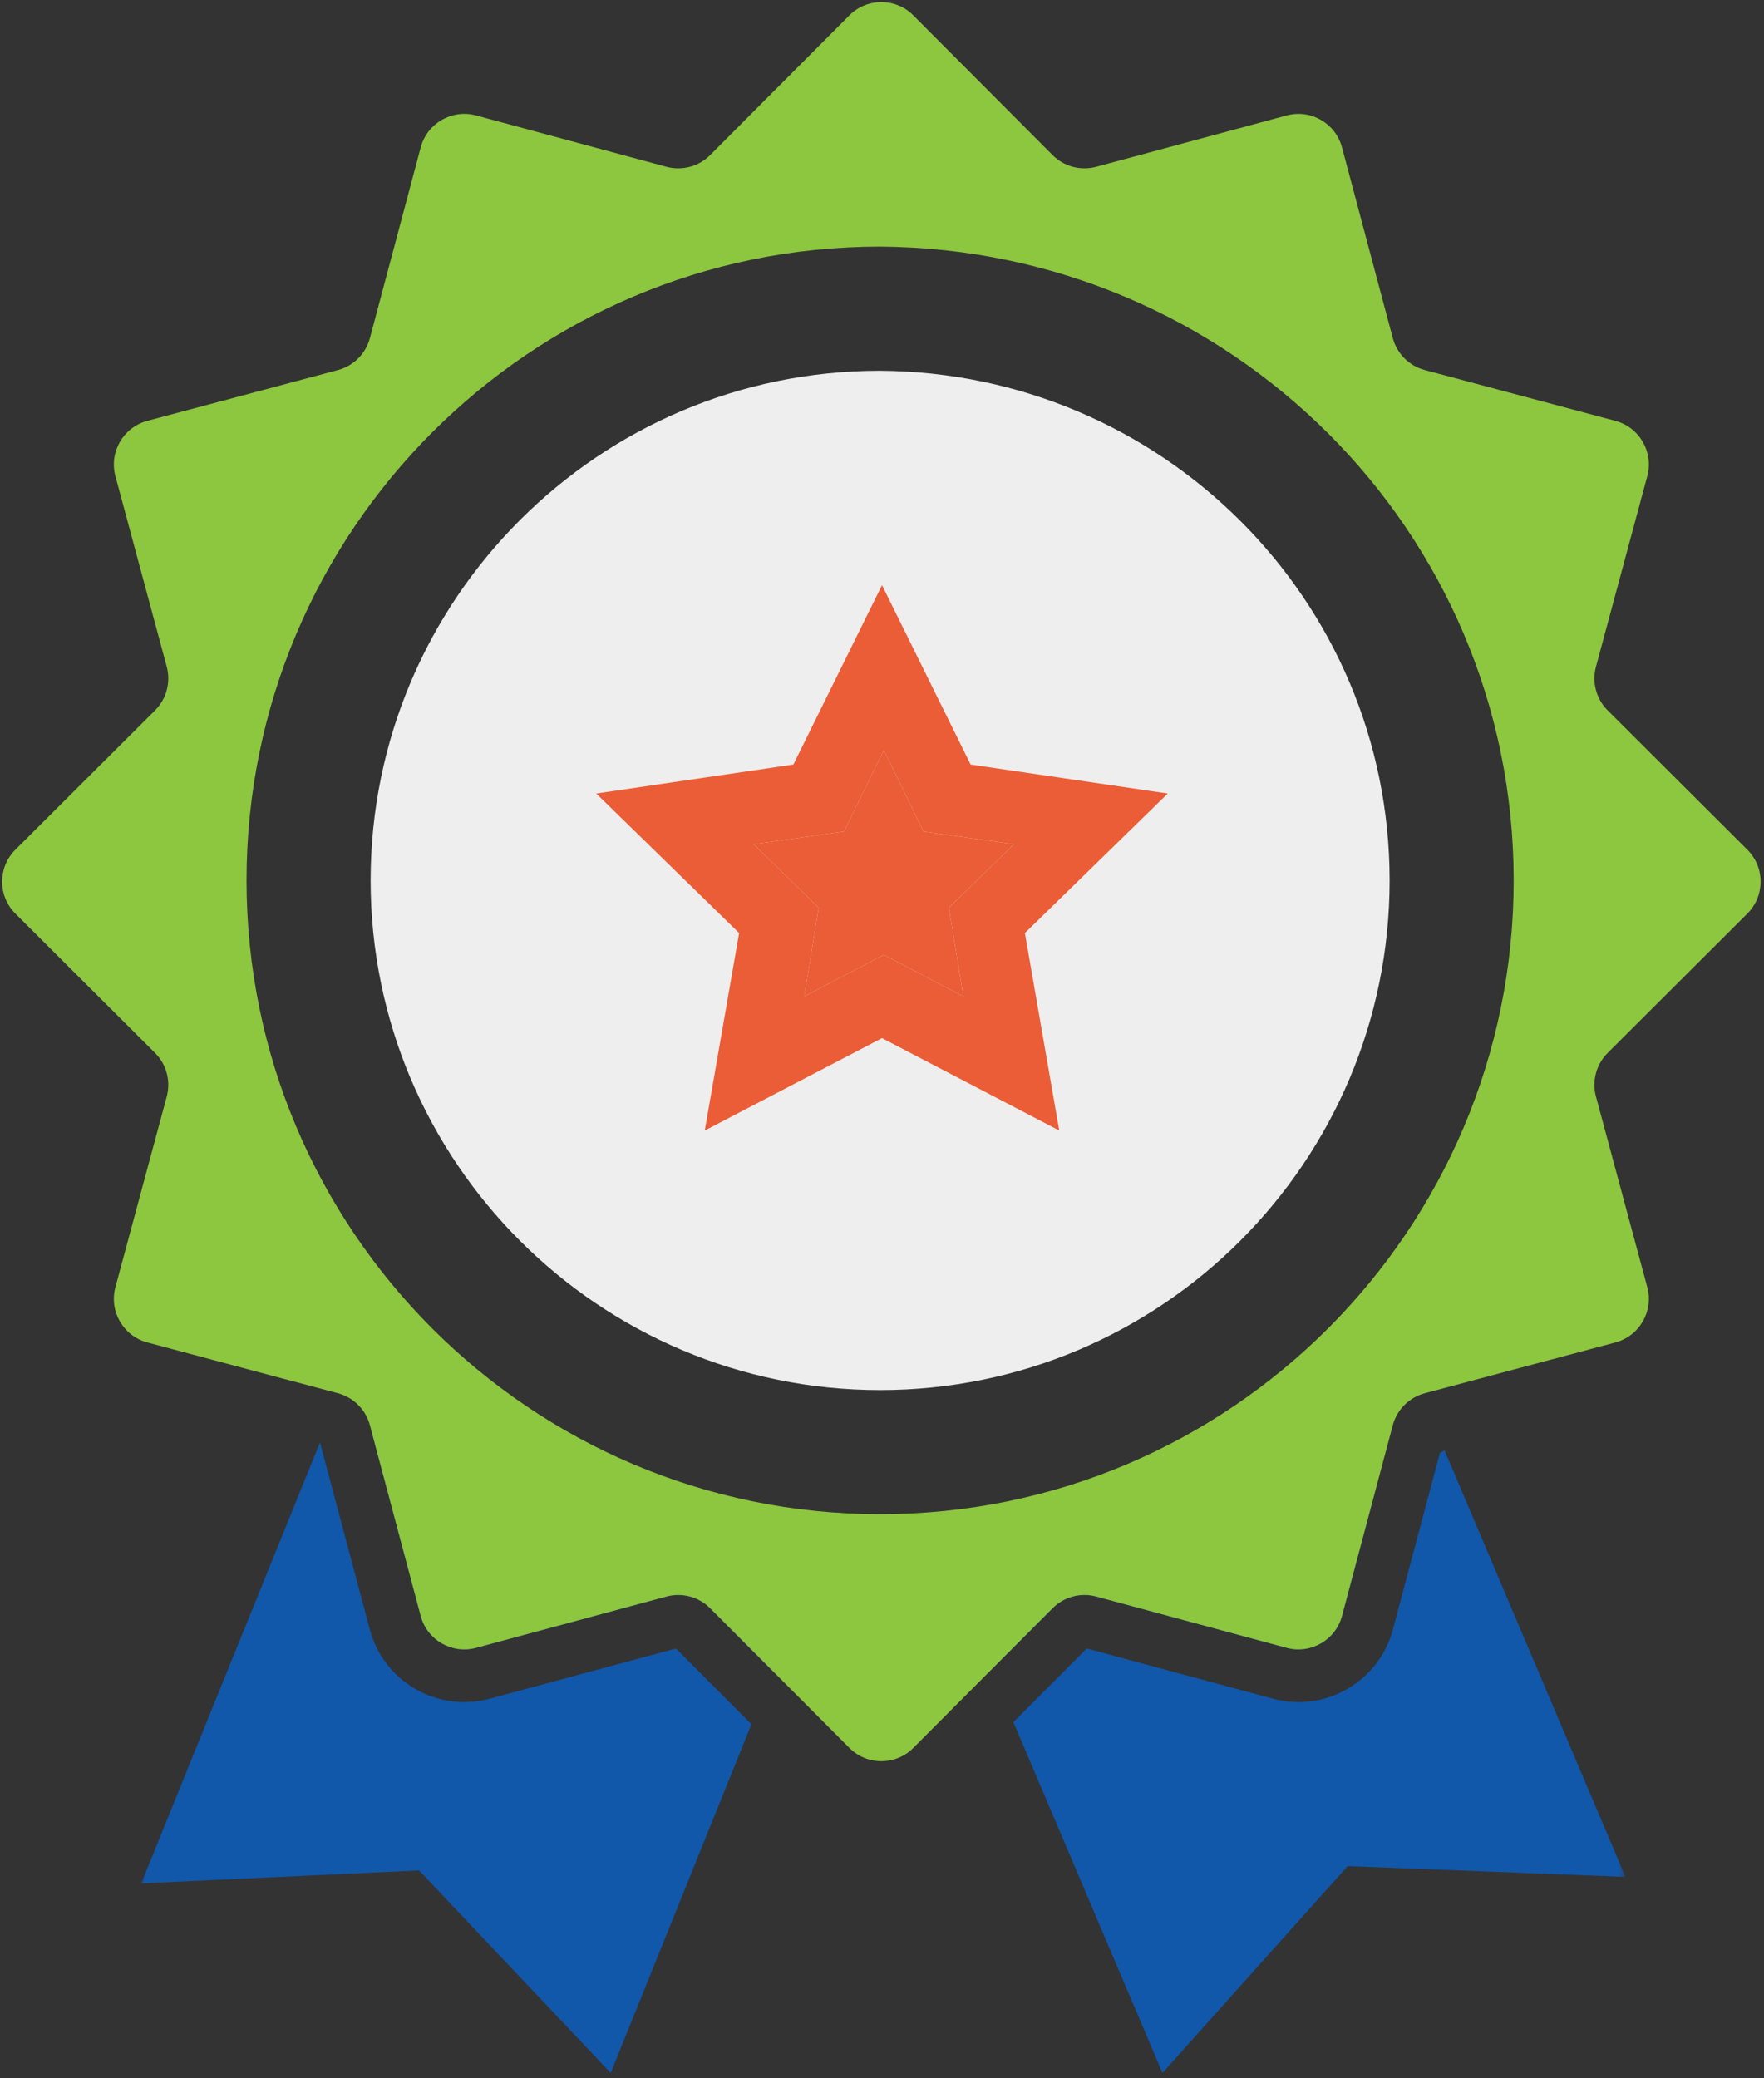<svg width="152" height="179" viewBox="0 0 152 179" fill="none" xmlns="http://www.w3.org/2000/svg">
<rect x="0" y="0" width="152" height="179" fill="#333333" stroke="none"/>
<g clip-path="url(#clip0_988_82)">
<mask id="mask0_988_82" style="mask-type:luminance" maskUnits="userSpaceOnUse" x="12" y="123" width="128" height="56">
<path d="M140 123H12V179H140V123Z" fill="white"/>
</mask>
<g mask="url(#mask0_988_82)">
<path fill-rule="evenodd" clip-rule="evenodd" d="M27.588 124.3L27.555 124.292L12.171 162.23L36.109 161.116L52.624 178.56L64.749 148.523L58.245 142L42.199 146.324C37.697 147.537 33.067 144.864 31.866 140.359L27.588 124.3ZM32.648 111.732L29.272 120.058C30.544 120.453 31.53 121.475 31.875 122.77L36.25 139.191C36.803 141.27 38.941 142.504 41.018 141.944L57.427 137.522C58.772 137.16 60.208 137.545 61.192 138.531L66.595 143.95L71.016 133H70.5C68.1 133 47.5 128.667 37.5 126.5L32.648 111.732ZM40.852 91.5H47.5C57.844 92.468 72.086 93.84 86.246 95.271L93.449 77.426L73.222 69.261L53.181 61.096L40.852 91.5Z" fill="#1157AA"/>
<path fill-rule="evenodd" clip-rule="evenodd" d="M93.644 141.999L87.32 148.341L100.167 178.56L116.125 160.745L140.064 161.673L124.467 124.92L124.072 125.157L120.022 140.358C118.822 144.863 114.192 147.536 109.69 146.323L93.644 141.999ZM113.082 98.091L97.383 61.096L77.528 69.632L57.486 78.168L63.815 93.054C79.55 94.577 98.281 96.455 113.082 98.091ZM80.798 133H111L118.485 128.509L115.639 139.19C115.085 141.269 112.948 142.503 110.871 141.943L94.462 137.521C93.117 137.159 91.681 137.544 90.697 138.53L85.405 143.838L80.798 133Z" fill="#1157AA"/>
</g>
<path fill-rule="evenodd" clip-rule="evenodd" d="M78.697 1.324C77.178 -0.199 74.71 -0.199 73.191 1.324L61.192 13.358C60.208 14.345 58.772 14.729 57.427 14.367L41.019 9.945C38.941 9.385 36.804 10.619 36.25 12.698L31.875 29.119C31.517 30.465 30.465 31.517 29.119 31.875L12.698 36.25C10.619 36.804 9.385 38.941 9.945 41.019L14.367 57.427C14.729 58.772 14.345 60.208 13.358 61.192L1.324 73.191C-0.199 74.71 -0.199 77.178 1.324 78.697L13.358 90.697C14.345 91.68 14.729 93.116 14.367 94.461L9.945 110.87C9.385 112.947 10.619 115.085 12.698 115.638L29.119 120.013C30.465 120.372 31.517 121.423 31.875 122.769L36.25 139.19C36.804 141.269 38.941 142.503 41.019 141.943L57.427 137.522C58.772 137.159 60.208 137.544 61.192 138.53L73.191 150.564C74.71 152.088 77.178 152.088 78.697 150.564L90.697 138.53C91.68 137.544 93.116 137.159 94.461 137.522L110.87 141.943C112.947 142.503 115.085 141.269 115.638 139.19L120.013 122.769C120.372 121.423 121.423 120.372 122.769 120.013L139.19 115.638C141.269 115.085 142.503 112.947 141.943 110.87L137.522 94.461C137.159 93.116 137.544 91.68 138.53 90.697L150.564 78.697C152.088 77.178 152.088 74.71 150.564 73.191L138.53 61.192C137.544 60.208 137.159 58.772 137.522 57.427L141.943 41.019C142.503 38.941 141.269 36.804 139.19 36.25L122.769 31.875C121.423 31.517 120.372 30.465 120.013 29.119L115.638 12.698C115.085 10.619 112.947 9.385 110.87 9.945L94.461 14.367C93.116 14.729 91.68 14.345 90.697 13.358L78.697 1.324ZM75.837 130.431C105.965 130.431 130.431 105.965 130.431 75.837C130.431 45.709 105.965 21.445 75.837 21.243C45.709 21.243 21.243 45.709 21.243 75.837C21.243 105.965 45.709 130.431 75.837 130.431Z" fill="#8DC63F"/>
<path d="M119.74 75.838C119.74 100.065 100.065 119.74 75.838 119.74C51.61 119.74 31.936 100.065 31.936 75.838C31.936 51.61 51.61 31.936 75.838 31.936C100.065 32.098 119.74 51.61 119.74 75.838Z" fill="#EEEEEE"/>
<path d="M91.273 97.383L76 89.423L60.727 97.383L63.688 80.371L51.376 68.353L68.363 65.855L76 50.403L83.636 65.855L100.624 68.353L88.312 80.371L91.273 97.383ZM64.935 72.723L70.545 78.186L69.299 85.833L76.156 82.244L83.013 85.833L81.766 78.186L87.377 72.723L79.585 71.63L76.156 64.607L72.727 71.63L64.935 72.723Z" fill="#EA5D36"/>
<path d="M64.935 72.722L70.545 78.185L69.298 85.833L76.156 82.243L83.013 85.833L81.766 78.185L87.377 72.722L79.584 71.63L76.156 64.606L72.727 71.63L64.935 72.722Z" fill="#EA5D36"/>
</g>
<defs>
<clipPath id="clip0_988_82">
<rect width="152" height="179" fill="white"/>
</clipPath>
</defs>
</svg>
